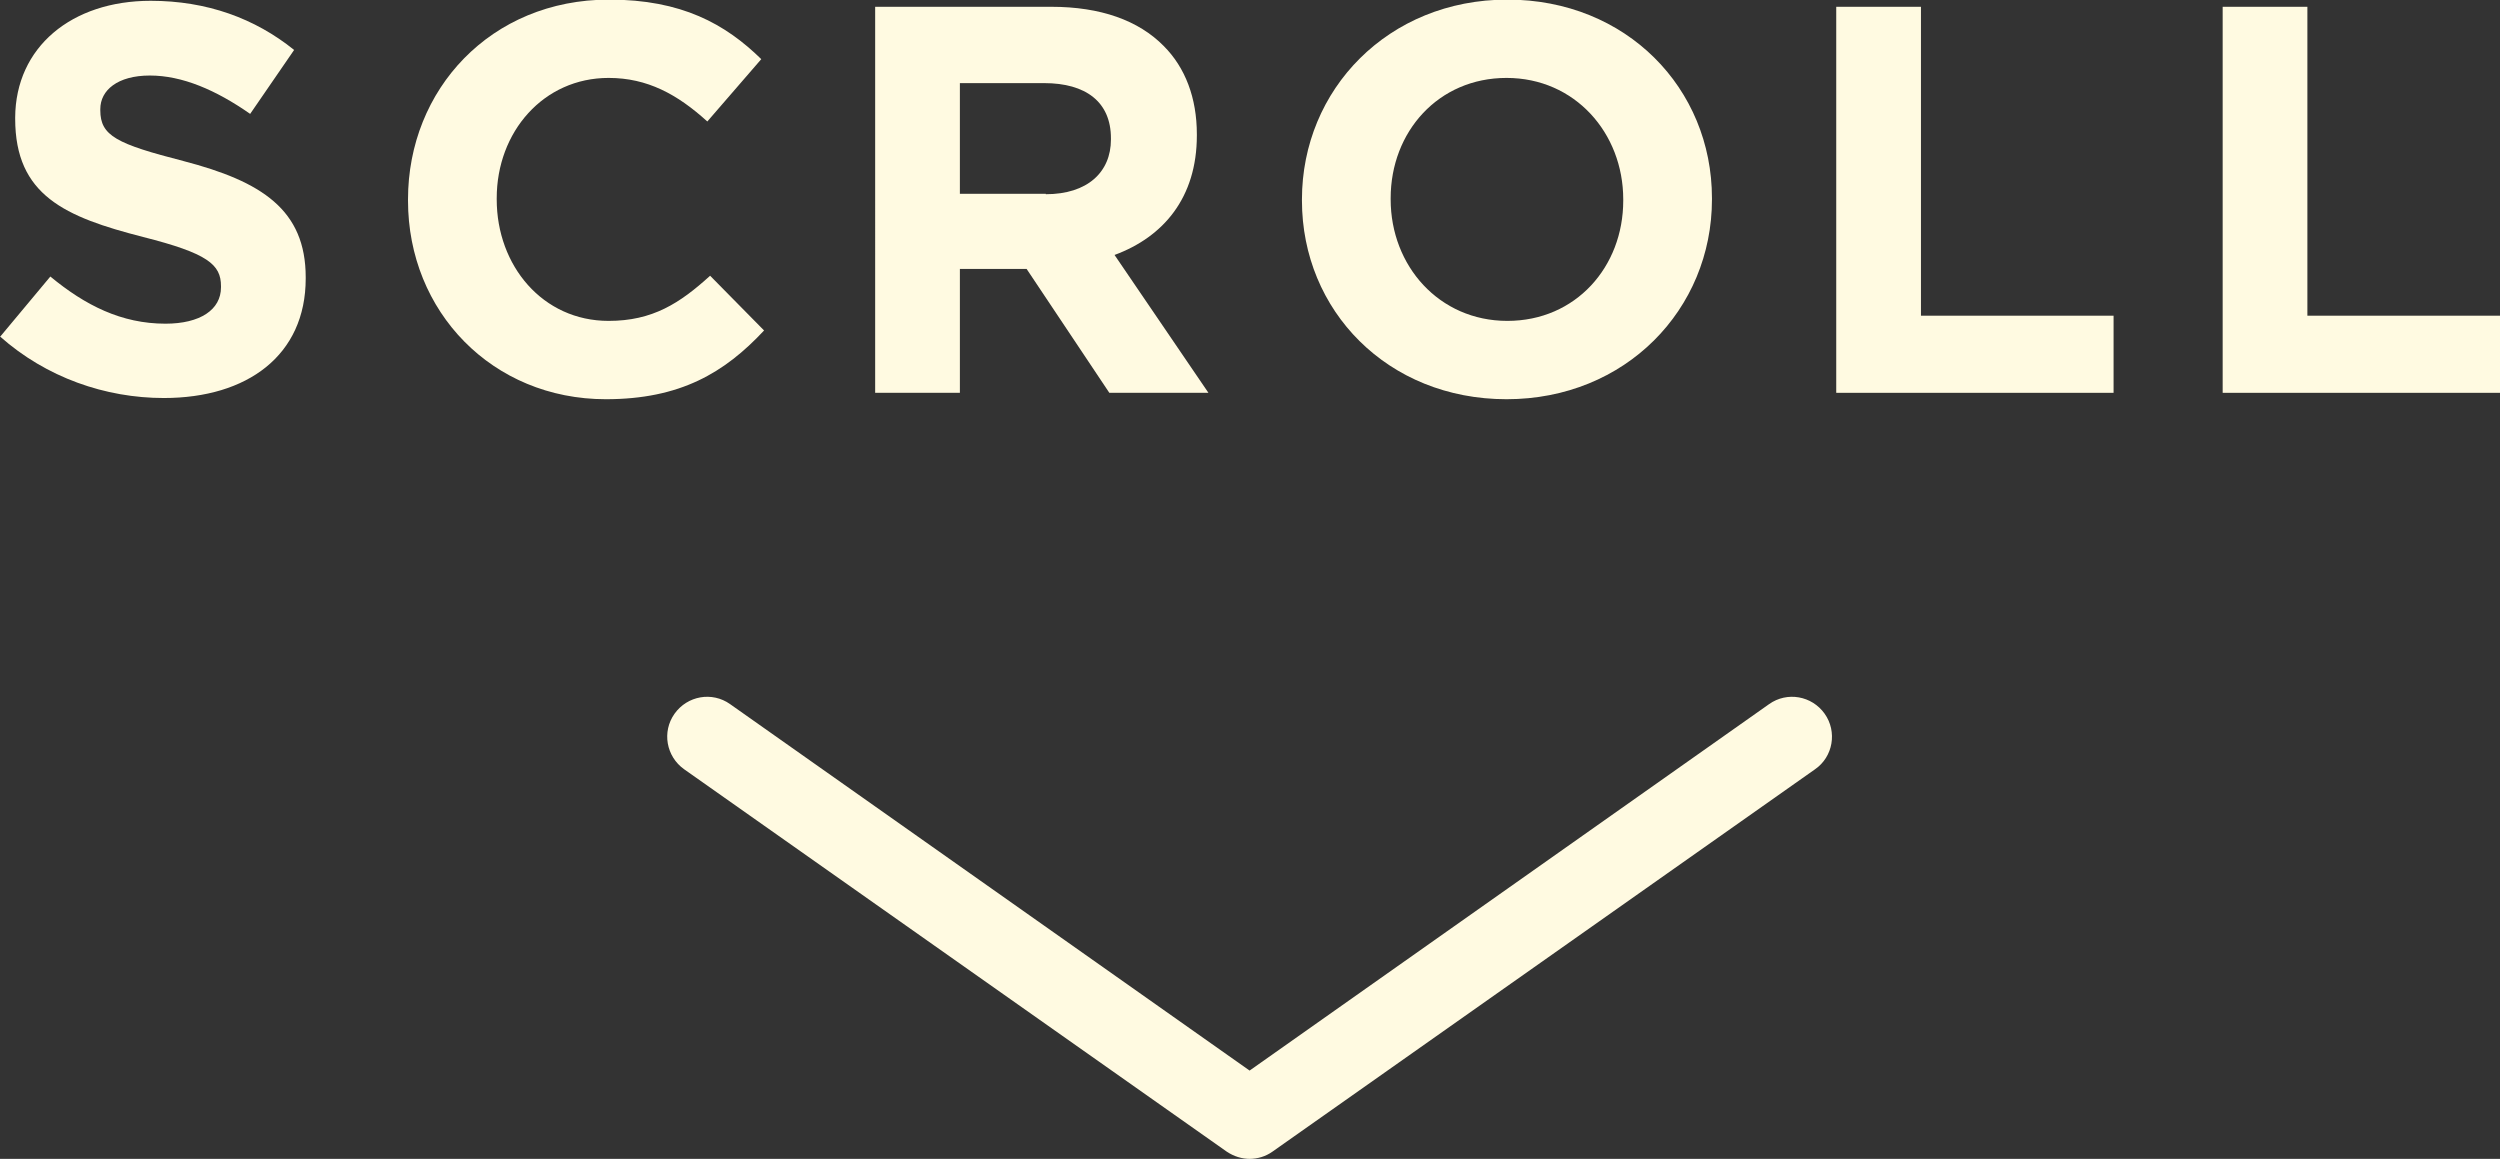 <?xml version="1.0" encoding="UTF-8"?>
<svg id="_レイヤー_2" data-name="レイヤー 2" xmlns="http://www.w3.org/2000/svg" viewBox="0 0 62.56 29">
  <rect x="0" y="0" width="62.56" height="29" fill="#333333" stroke="none"/>
  <defs>
    <style>
      .cls-1 {
        fill: #fffae1;
      }
    </style>
  </defs>
  <g id="title_text" data-name="title&amp;amp;text">
    <g>
      <g>
        <path class="cls-1" d="M0,8.43l1.26-1.51c.87.72,1.78,1.18,2.88,1.18.87,0,1.39-.35,1.39-.91v-.03c0-.54-.33-.82-1.95-1.23-1.95-.5-3.2-1.04-3.2-2.96v-.03C.39,1.18,1.79.02,3.77.02,5.18.02,6.38.46,7.36,1.25l-1.1,1.6c-.86-.6-1.7-.96-2.51-.96s-1.24.37-1.24.84v.03c0,.64.41.84,2.08,1.27,1.96.51,3.06,1.22,3.06,2.91v.03c0,1.92-1.46,2.99-3.55,2.99-1.46,0-2.94-.51-4.1-1.54Z"/>
        <path class="cls-1" d="M10.21,5.02v-.03c0-2.75,2.07-5,5.03-5,1.82,0,2.91.61,3.81,1.49l-1.35,1.56c-.75-.68-1.5-1.09-2.47-1.09-1.63,0-2.8,1.35-2.8,3.01v.03c0,1.66,1.15,3.04,2.8,3.04,1.1,0,1.78-.44,2.54-1.13l1.35,1.37c-.99,1.06-2.1,1.72-3.96,1.72-2.84,0-4.95-2.19-4.95-4.97Z"/>
        <path class="cls-1" d="M21.9.17h4.41c1.23,0,2.18.34,2.81.98.54.54.83,1.3.83,2.21v.03c0,1.56-.84,2.54-2.06,2.99l2.35,3.45h-2.48l-2.07-3.1h-1.67v3.1h-2.12V.17ZM26.17,4.86c1.04,0,1.63-.55,1.63-1.37v-.03c0-.91-.63-1.38-1.67-1.38h-2.11v2.77h2.15Z"/>
        <path class="cls-1" d="M32.58,5.02v-.03c0-2.75,2.16-5,5.14-5s5.12,2.22,5.12,4.97v.03c0,2.75-2.16,5-5.14,5s-5.12-2.22-5.12-4.97ZM40.62,5.02v-.03c0-1.66-1.21-3.04-2.92-3.04s-2.9,1.35-2.9,3.01v.03c0,1.66,1.21,3.04,2.92,3.04s2.9-1.35,2.9-3.01Z"/>
        <path class="cls-1" d="M45.95.17h2.12v7.73h4.82v1.93h-6.94V.17Z"/>
        <path class="cls-1" d="M55.62.17h2.12v7.73h4.82v1.93h-6.94V.17Z"/>
      </g>
      <path class="cls-1" d="M31.28,29c-.2,0-.4-.06-.58-.18l-13.58-9.57c-.45-.32-.56-.94-.24-1.39.32-.45.94-.56,1.39-.24l13,9.17,13-9.17c.45-.32,1.07-.21,1.39.24.32.45.21,1.08-.24,1.39l-13.58,9.57c-.17.12-.37.18-.58.18Z"/>
    </g>
  </g>
</svg>